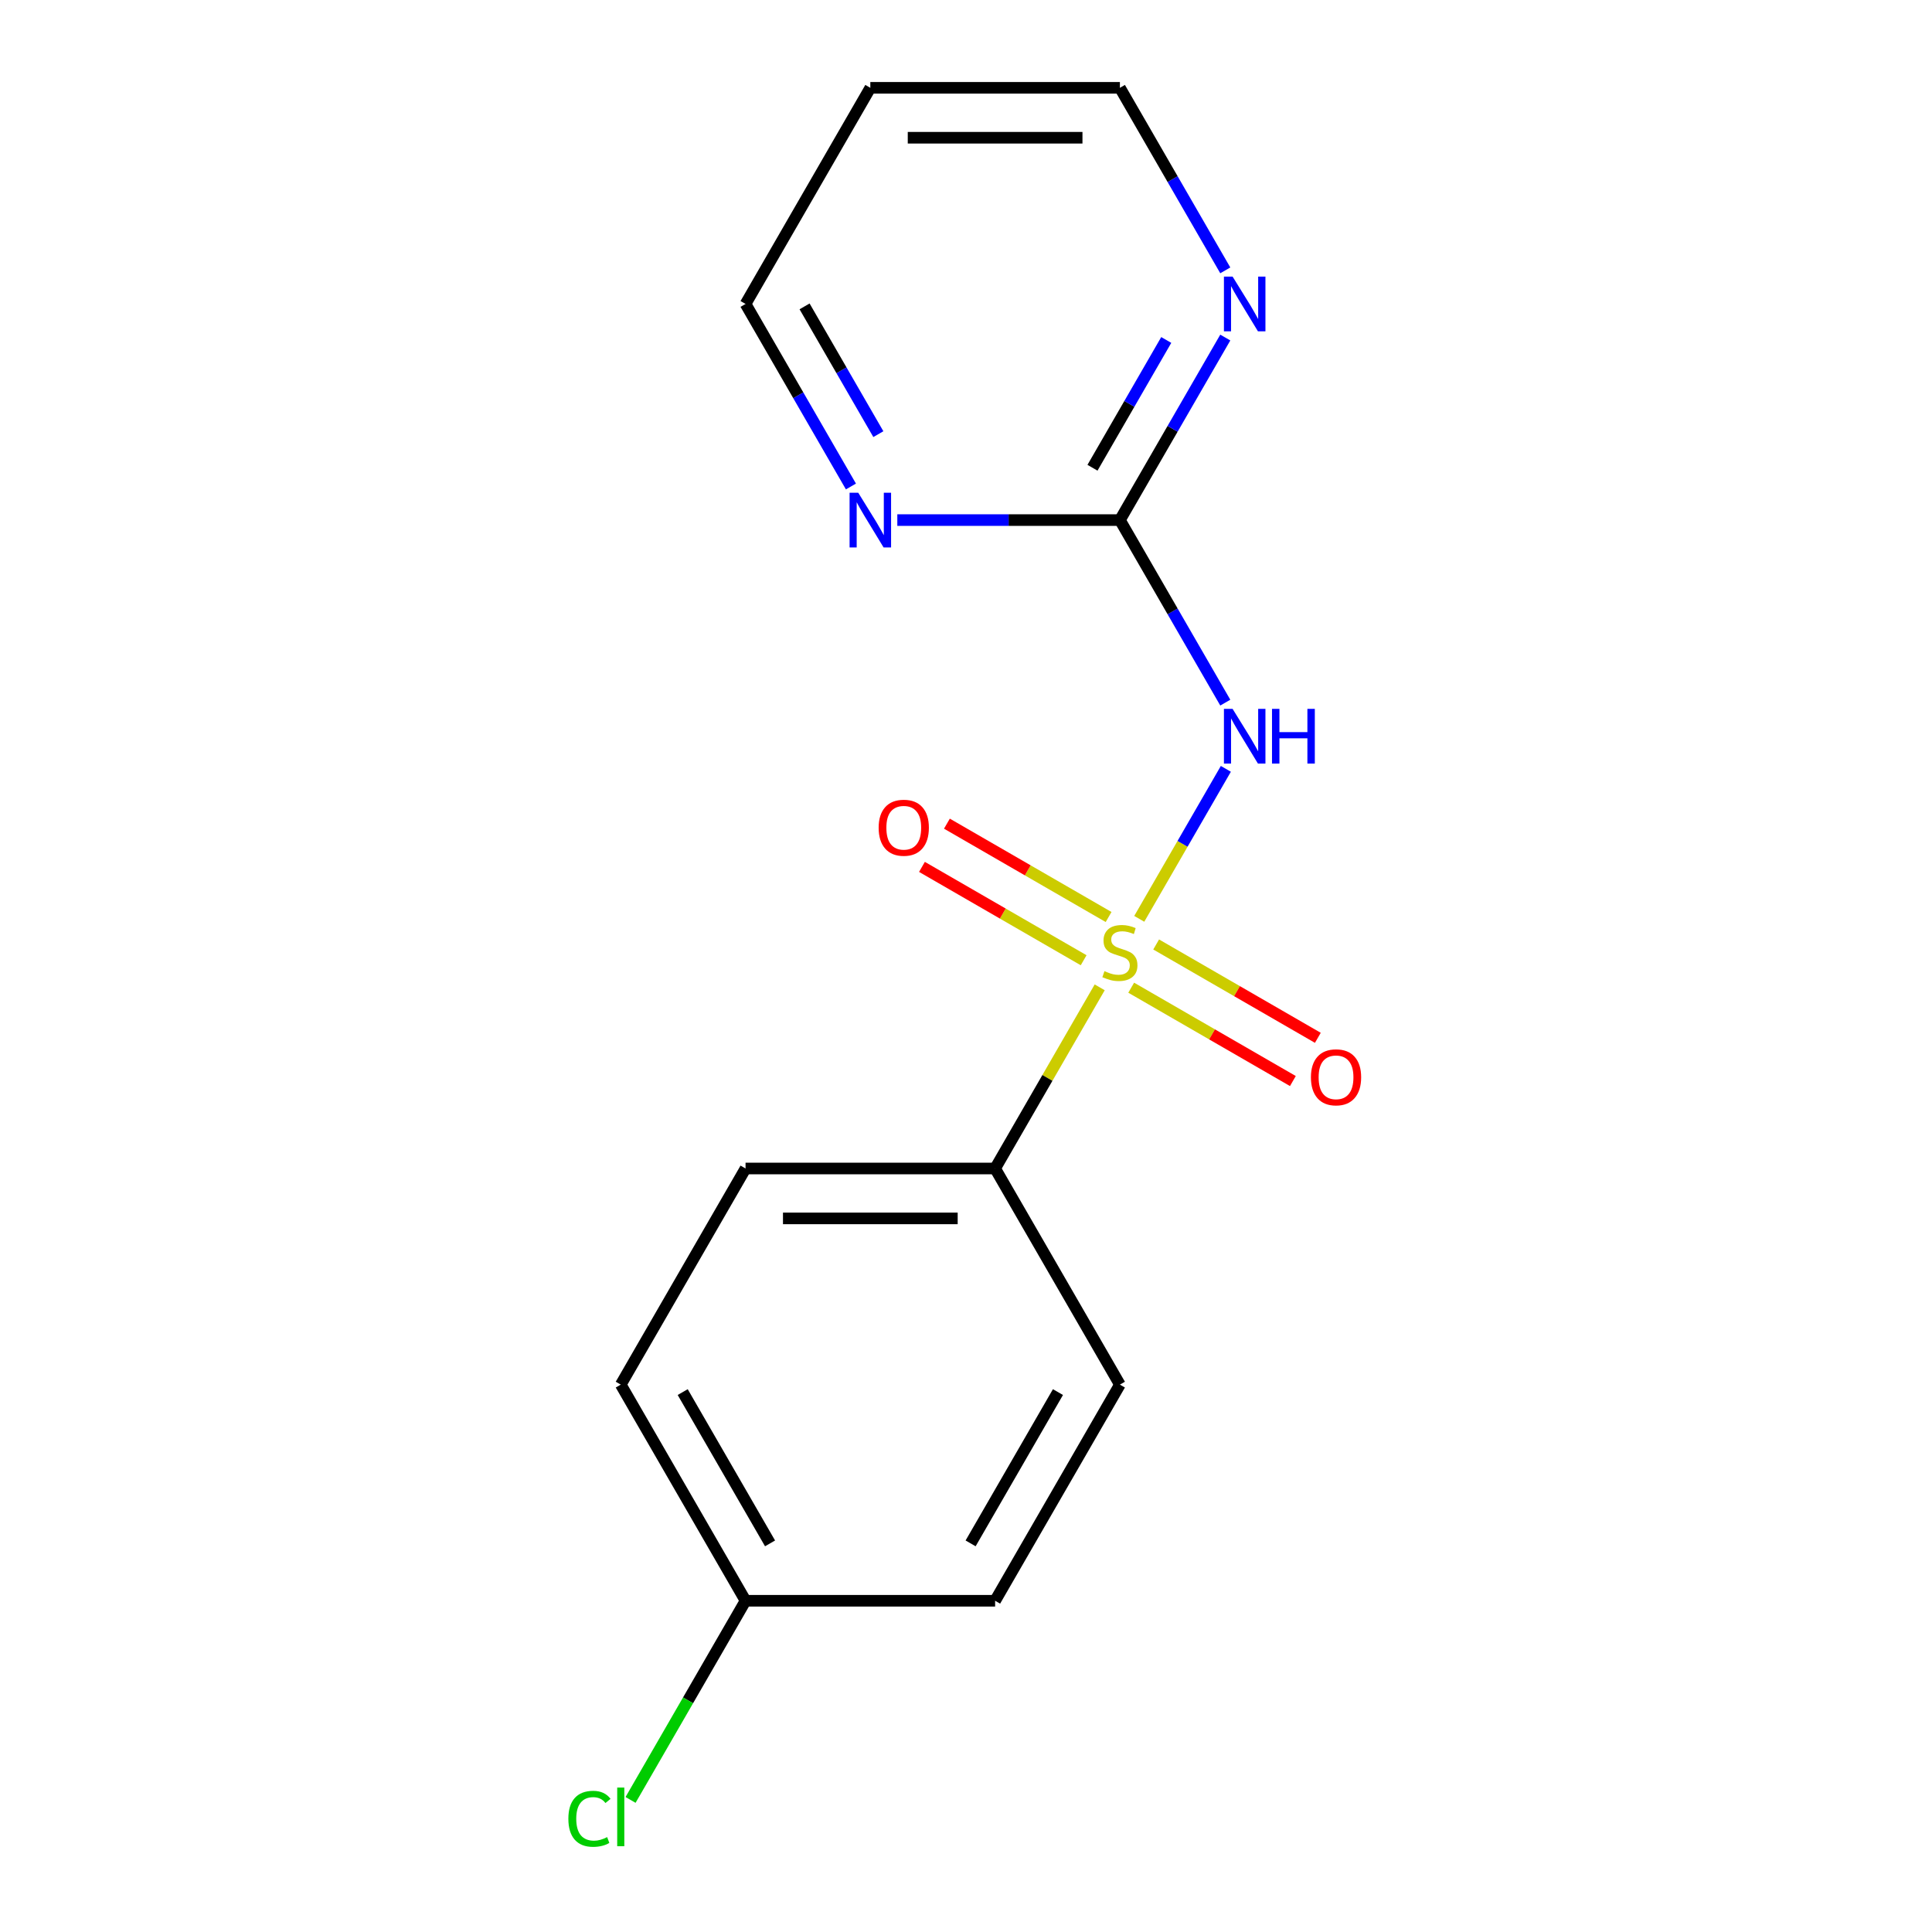 <?xml version='1.0' encoding='iso-8859-1'?>
<svg version='1.1' baseProfile='full'
              xmlns='http://www.w3.org/2000/svg'
                      xmlns:rdkit='http://www.rdkit.org/xml'
                      xmlns:xlink='http://www.w3.org/1999/xlink'
                  xml:space='preserve'
width='1000px' height='1000px' viewBox='0 0 1000 1000'>
<!-- END OF HEADER -->
<rect style='opacity:1.0;fill:#FFFFFF;stroke:none' width='1000' height='1000' x='0' y='0'> </rect>
<path class='bond-0' d='M 589.675,475.589 L 612.086,436.772' style='fill:none;fill-rule:evenodd;stroke:#CCCC00;stroke-width:6px;stroke-linecap:butt;stroke-linejoin:miter;stroke-opacity:1' />
<path class='bond-0' d='M 612.086,436.772 L 634.497,397.956' style='fill:none;fill-rule:evenodd;stroke:#0000FF;stroke-width:6px;stroke-linecap:butt;stroke-linejoin:miter;stroke-opacity:1' />
<path class='bond-2' d='M 569.203,511.047 L 542.136,557.928' style='fill:none;fill-rule:evenodd;stroke:#CCCC00;stroke-width:6px;stroke-linecap:butt;stroke-linejoin:miter;stroke-opacity:1' />
<path class='bond-2' d='M 542.136,557.928 L 515.07,604.809' style='fill:none;fill-rule:evenodd;stroke:#000000;stroke-width:6px;stroke-linecap:butt;stroke-linejoin:miter;stroke-opacity:1' />
<path class='bond-3' d='M 573.808,474.644 L 531.964,450.486' style='fill:none;fill-rule:evenodd;stroke:#CCCC00;stroke-width:6px;stroke-linecap:butt;stroke-linejoin:miter;stroke-opacity:1' />
<path class='bond-3' d='M 531.964,450.486 L 490.121,426.327' style='fill:none;fill-rule:evenodd;stroke:#FF0000;stroke-width:6px;stroke-linecap:butt;stroke-linejoin:miter;stroke-opacity:1' />
<path class='bond-3' d='M 560.89,497.018 L 519.047,472.86' style='fill:none;fill-rule:evenodd;stroke:#CCCC00;stroke-width:6px;stroke-linecap:butt;stroke-linejoin:miter;stroke-opacity:1' />
<path class='bond-3' d='M 519.047,472.86 L 477.203,448.701' style='fill:none;fill-rule:evenodd;stroke:#FF0000;stroke-width:6px;stroke-linecap:butt;stroke-linejoin:miter;stroke-opacity:1' />
<path class='bond-4' d='M 585.509,511.232 L 627.353,535.39' style='fill:none;fill-rule:evenodd;stroke:#CCCC00;stroke-width:6px;stroke-linecap:butt;stroke-linejoin:miter;stroke-opacity:1' />
<path class='bond-4' d='M 627.353,535.39 L 669.196,559.549' style='fill:none;fill-rule:evenodd;stroke:#FF0000;stroke-width:6px;stroke-linecap:butt;stroke-linejoin:miter;stroke-opacity:1' />
<path class='bond-4' d='M 598.427,488.858 L 640.271,513.016' style='fill:none;fill-rule:evenodd;stroke:#CCCC00;stroke-width:6px;stroke-linecap:butt;stroke-linejoin:miter;stroke-opacity:1' />
<path class='bond-4' d='M 640.271,513.016 L 682.114,537.175' style='fill:none;fill-rule:evenodd;stroke:#FF0000;stroke-width:6px;stroke-linecap:butt;stroke-linejoin:miter;stroke-opacity:1' />
<path class='bond-1' d='M 634.207,363.678 L 606.933,316.437' style='fill:none;fill-rule:evenodd;stroke:#0000FF;stroke-width:6px;stroke-linecap:butt;stroke-linejoin:miter;stroke-opacity:1' />
<path class='bond-1' d='M 606.933,316.437 L 579.659,269.196' style='fill:none;fill-rule:evenodd;stroke:#000000;stroke-width:6px;stroke-linecap:butt;stroke-linejoin:miter;stroke-opacity:1' />
<path class='bond-5' d='M 579.659,269.196 L 606.933,221.956' style='fill:none;fill-rule:evenodd;stroke:#000000;stroke-width:6px;stroke-linecap:butt;stroke-linejoin:miter;stroke-opacity:1' />
<path class='bond-5' d='M 606.933,221.956 L 634.207,174.715' style='fill:none;fill-rule:evenodd;stroke:#0000FF;stroke-width:6px;stroke-linecap:butt;stroke-linejoin:miter;stroke-opacity:1' />
<path class='bond-5' d='M 565.467,242.106 L 584.559,209.038' style='fill:none;fill-rule:evenodd;stroke:#000000;stroke-width:6px;stroke-linecap:butt;stroke-linejoin:miter;stroke-opacity:1' />
<path class='bond-5' d='M 584.559,209.038 L 603.651,175.969' style='fill:none;fill-rule:evenodd;stroke:#0000FF;stroke-width:6px;stroke-linecap:butt;stroke-linejoin:miter;stroke-opacity:1' />
<path class='bond-6' d='M 579.659,269.196 L 522.055,269.196' style='fill:none;fill-rule:evenodd;stroke:#000000;stroke-width:6px;stroke-linecap:butt;stroke-linejoin:miter;stroke-opacity:1' />
<path class='bond-6' d='M 522.055,269.196 L 464.451,269.196' style='fill:none;fill-rule:evenodd;stroke:#0000FF;stroke-width:6px;stroke-linecap:butt;stroke-linejoin:miter;stroke-opacity:1' />
<path class='bond-7' d='M 515.07,604.809 L 385.893,604.809' style='fill:none;fill-rule:evenodd;stroke:#000000;stroke-width:6px;stroke-linecap:butt;stroke-linejoin:miter;stroke-opacity:1' />
<path class='bond-7' d='M 495.693,630.644 L 405.269,630.644' style='fill:none;fill-rule:evenodd;stroke:#000000;stroke-width:6px;stroke-linecap:butt;stroke-linejoin:miter;stroke-opacity:1' />
<path class='bond-8' d='M 515.07,604.809 L 579.659,716.68' style='fill:none;fill-rule:evenodd;stroke:#000000;stroke-width:6px;stroke-linecap:butt;stroke-linejoin:miter;stroke-opacity:1' />
<path class='bond-15' d='M 634.207,139.936 L 606.933,92.695' style='fill:none;fill-rule:evenodd;stroke:#0000FF;stroke-width:6px;stroke-linecap:butt;stroke-linejoin:miter;stroke-opacity:1' />
<path class='bond-15' d='M 606.933,92.695 L 579.659,45.455' style='fill:none;fill-rule:evenodd;stroke:#000000;stroke-width:6px;stroke-linecap:butt;stroke-linejoin:miter;stroke-opacity:1' />
<path class='bond-14' d='M 440.441,251.807 L 413.167,204.566' style='fill:none;fill-rule:evenodd;stroke:#0000FF;stroke-width:6px;stroke-linecap:butt;stroke-linejoin:miter;stroke-opacity:1' />
<path class='bond-14' d='M 413.167,204.566 L 385.893,157.325' style='fill:none;fill-rule:evenodd;stroke:#000000;stroke-width:6px;stroke-linecap:butt;stroke-linejoin:miter;stroke-opacity:1' />
<path class='bond-14' d='M 454.633,224.717 L 435.541,191.648' style='fill:none;fill-rule:evenodd;stroke:#0000FF;stroke-width:6px;stroke-linecap:butt;stroke-linejoin:miter;stroke-opacity:1' />
<path class='bond-14' d='M 435.541,191.648 L 416.449,158.58' style='fill:none;fill-rule:evenodd;stroke:#000000;stroke-width:6px;stroke-linecap:butt;stroke-linejoin:miter;stroke-opacity:1' />
<path class='bond-11' d='M 385.893,604.809 L 321.304,716.68' style='fill:none;fill-rule:evenodd;stroke:#000000;stroke-width:6px;stroke-linecap:butt;stroke-linejoin:miter;stroke-opacity:1' />
<path class='bond-10' d='M 579.659,716.68 L 515.07,828.551' style='fill:none;fill-rule:evenodd;stroke:#000000;stroke-width:6px;stroke-linecap:butt;stroke-linejoin:miter;stroke-opacity:1' />
<path class='bond-10' d='M 547.596,720.543 L 502.384,798.852' style='fill:none;fill-rule:evenodd;stroke:#000000;stroke-width:6px;stroke-linecap:butt;stroke-linejoin:miter;stroke-opacity:1' />
<path class='bond-9' d='M 385.893,828.551 L 515.07,828.551' style='fill:none;fill-rule:evenodd;stroke:#000000;stroke-width:6px;stroke-linecap:butt;stroke-linejoin:miter;stroke-opacity:1' />
<path class='bond-12' d='M 385.893,828.551 L 356.133,880.096' style='fill:none;fill-rule:evenodd;stroke:#000000;stroke-width:6px;stroke-linecap:butt;stroke-linejoin:miter;stroke-opacity:1' />
<path class='bond-12' d='M 356.133,880.096 L 326.373,931.641' style='fill:none;fill-rule:evenodd;stroke:#00CC00;stroke-width:6px;stroke-linecap:butt;stroke-linejoin:miter;stroke-opacity:1' />
<path class='bond-16' d='M 385.893,828.551 L 321.304,716.68' style='fill:none;fill-rule:evenodd;stroke:#000000;stroke-width:6px;stroke-linecap:butt;stroke-linejoin:miter;stroke-opacity:1' />
<path class='bond-16' d='M 398.578,798.852 L 353.366,720.543' style='fill:none;fill-rule:evenodd;stroke:#000000;stroke-width:6px;stroke-linecap:butt;stroke-linejoin:miter;stroke-opacity:1' />
<path class='bond-13' d='M 450.481,45.455 L 385.893,157.325' style='fill:none;fill-rule:evenodd;stroke:#000000;stroke-width:6px;stroke-linecap:butt;stroke-linejoin:miter;stroke-opacity:1' />
<path class='bond-17' d='M 450.481,45.455 L 579.659,45.455' style='fill:none;fill-rule:evenodd;stroke:#000000;stroke-width:6px;stroke-linecap:butt;stroke-linejoin:miter;stroke-opacity:1' />
<path class='bond-17' d='M 469.858,71.29 L 560.282,71.29' style='fill:none;fill-rule:evenodd;stroke:#000000;stroke-width:6px;stroke-linecap:butt;stroke-linejoin:miter;stroke-opacity:1' />
<path  class='atom-0' d='M 571.659 502.658
Q 571.979 502.778, 573.299 503.338
Q 574.619 503.898, 576.059 504.258
Q 577.539 504.578, 578.979 504.578
Q 581.659 504.578, 583.219 503.298
Q 584.779 501.978, 584.779 499.698
Q 584.779 498.138, 583.979 497.178
Q 583.219 496.218, 582.019 495.698
Q 580.819 495.178, 578.819 494.578
Q 576.299 493.818, 574.779 493.098
Q 573.299 492.378, 572.219 490.858
Q 571.179 489.338, 571.179 486.778
Q 571.179 483.218, 573.579 481.018
Q 576.019 478.818, 580.819 478.818
Q 584.099 478.818, 587.819 480.378
L 586.899 483.458
Q 583.499 482.058, 580.939 482.058
Q 578.179 482.058, 576.659 483.218
Q 575.139 484.338, 575.179 486.298
Q 575.179 487.818, 575.939 488.738
Q 576.739 489.658, 577.859 490.178
Q 579.019 490.698, 580.939 491.298
Q 583.499 492.098, 585.019 492.898
Q 586.539 493.698, 587.619 495.338
Q 588.739 496.938, 588.739 499.698
Q 588.739 503.618, 586.099 505.738
Q 583.499 507.818, 579.139 507.818
Q 576.619 507.818, 574.699 507.258
Q 572.819 506.738, 570.579 505.818
L 571.659 502.658
' fill='#CCCC00'/>
<path  class='atom-1' d='M 637.987 366.907
L 647.267 381.907
Q 648.187 383.387, 649.667 386.067
Q 651.147 388.747, 651.227 388.907
L 651.227 366.907
L 654.987 366.907
L 654.987 395.227
L 651.107 395.227
L 641.147 378.827
Q 639.987 376.907, 638.747 374.707
Q 637.547 372.507, 637.187 371.827
L 637.187 395.227
L 633.507 395.227
L 633.507 366.907
L 637.987 366.907
' fill='#0000FF'/>
<path  class='atom-1' d='M 658.387 366.907
L 662.227 366.907
L 662.227 378.947
L 676.707 378.947
L 676.707 366.907
L 680.547 366.907
L 680.547 395.227
L 676.707 395.227
L 676.707 382.147
L 662.227 382.147
L 662.227 395.227
L 658.387 395.227
L 658.387 366.907
' fill='#0000FF'/>
<path  class='atom-4' d='M 454.788 428.429
Q 454.788 421.629, 458.148 417.829
Q 461.508 414.029, 467.788 414.029
Q 474.068 414.029, 477.428 417.829
Q 480.788 421.629, 480.788 428.429
Q 480.788 435.309, 477.388 439.229
Q 473.988 443.109, 467.788 443.109
Q 461.548 443.109, 458.148 439.229
Q 454.788 435.349, 454.788 428.429
M 467.788 439.909
Q 472.108 439.909, 474.428 437.029
Q 476.788 434.109, 476.788 428.429
Q 476.788 422.869, 474.428 420.069
Q 472.108 417.229, 467.788 417.229
Q 463.468 417.229, 461.108 420.029
Q 458.788 422.829, 458.788 428.429
Q 458.788 434.149, 461.108 437.029
Q 463.468 439.909, 467.788 439.909
' fill='#FF0000'/>
<path  class='atom-5' d='M 678.529 557.607
Q 678.529 550.807, 681.889 547.007
Q 685.249 543.207, 691.529 543.207
Q 697.809 543.207, 701.169 547.007
Q 704.529 550.807, 704.529 557.607
Q 704.529 564.487, 701.129 568.407
Q 697.729 572.287, 691.529 572.287
Q 685.289 572.287, 681.889 568.407
Q 678.529 564.527, 678.529 557.607
M 691.529 569.087
Q 695.849 569.087, 698.169 566.207
Q 700.529 563.287, 700.529 557.607
Q 700.529 552.047, 698.169 549.247
Q 695.849 546.407, 691.529 546.407
Q 687.209 546.407, 684.849 549.207
Q 682.529 552.007, 682.529 557.607
Q 682.529 563.327, 684.849 566.207
Q 687.209 569.087, 691.529 569.087
' fill='#FF0000'/>
<path  class='atom-6' d='M 637.987 143.165
L 647.267 158.165
Q 648.187 159.645, 649.667 162.325
Q 651.147 165.005, 651.227 165.165
L 651.227 143.165
L 654.987 143.165
L 654.987 171.485
L 651.107 171.485
L 641.147 155.085
Q 639.987 153.165, 638.747 150.965
Q 637.547 148.765, 637.187 148.085
L 637.187 171.485
L 633.507 171.485
L 633.507 143.165
L 637.987 143.165
' fill='#0000FF'/>
<path  class='atom-7' d='M 444.221 255.036
L 453.501 270.036
Q 454.421 271.516, 455.901 274.196
Q 457.381 276.876, 457.461 277.036
L 457.461 255.036
L 461.221 255.036
L 461.221 283.356
L 457.341 283.356
L 447.381 266.956
Q 446.221 265.036, 444.981 262.836
Q 443.781 260.636, 443.421 259.956
L 443.421 283.356
L 439.741 283.356
L 439.741 255.036
L 444.221 255.036
' fill='#0000FF'/>
<path  class='atom-13' d='M 294.184 941.402
Q 294.184 934.362, 297.464 930.682
Q 300.784 926.962, 307.064 926.962
Q 312.904 926.962, 316.024 931.082
L 313.384 933.242
Q 311.104 930.242, 307.064 930.242
Q 302.784 930.242, 300.504 933.122
Q 298.264 935.962, 298.264 941.402
Q 298.264 947.002, 300.584 949.882
Q 302.944 952.762, 307.504 952.762
Q 310.624 952.762, 314.264 950.882
L 315.384 953.882
Q 313.904 954.842, 311.664 955.402
Q 309.424 955.962, 306.944 955.962
Q 300.784 955.962, 297.464 952.202
Q 294.184 948.442, 294.184 941.402
' fill='#00CC00'/>
<path  class='atom-13' d='M 319.464 925.242
L 323.144 925.242
L 323.144 955.602
L 319.464 955.602
L 319.464 925.242
' fill='#00CC00'/>
</svg>

